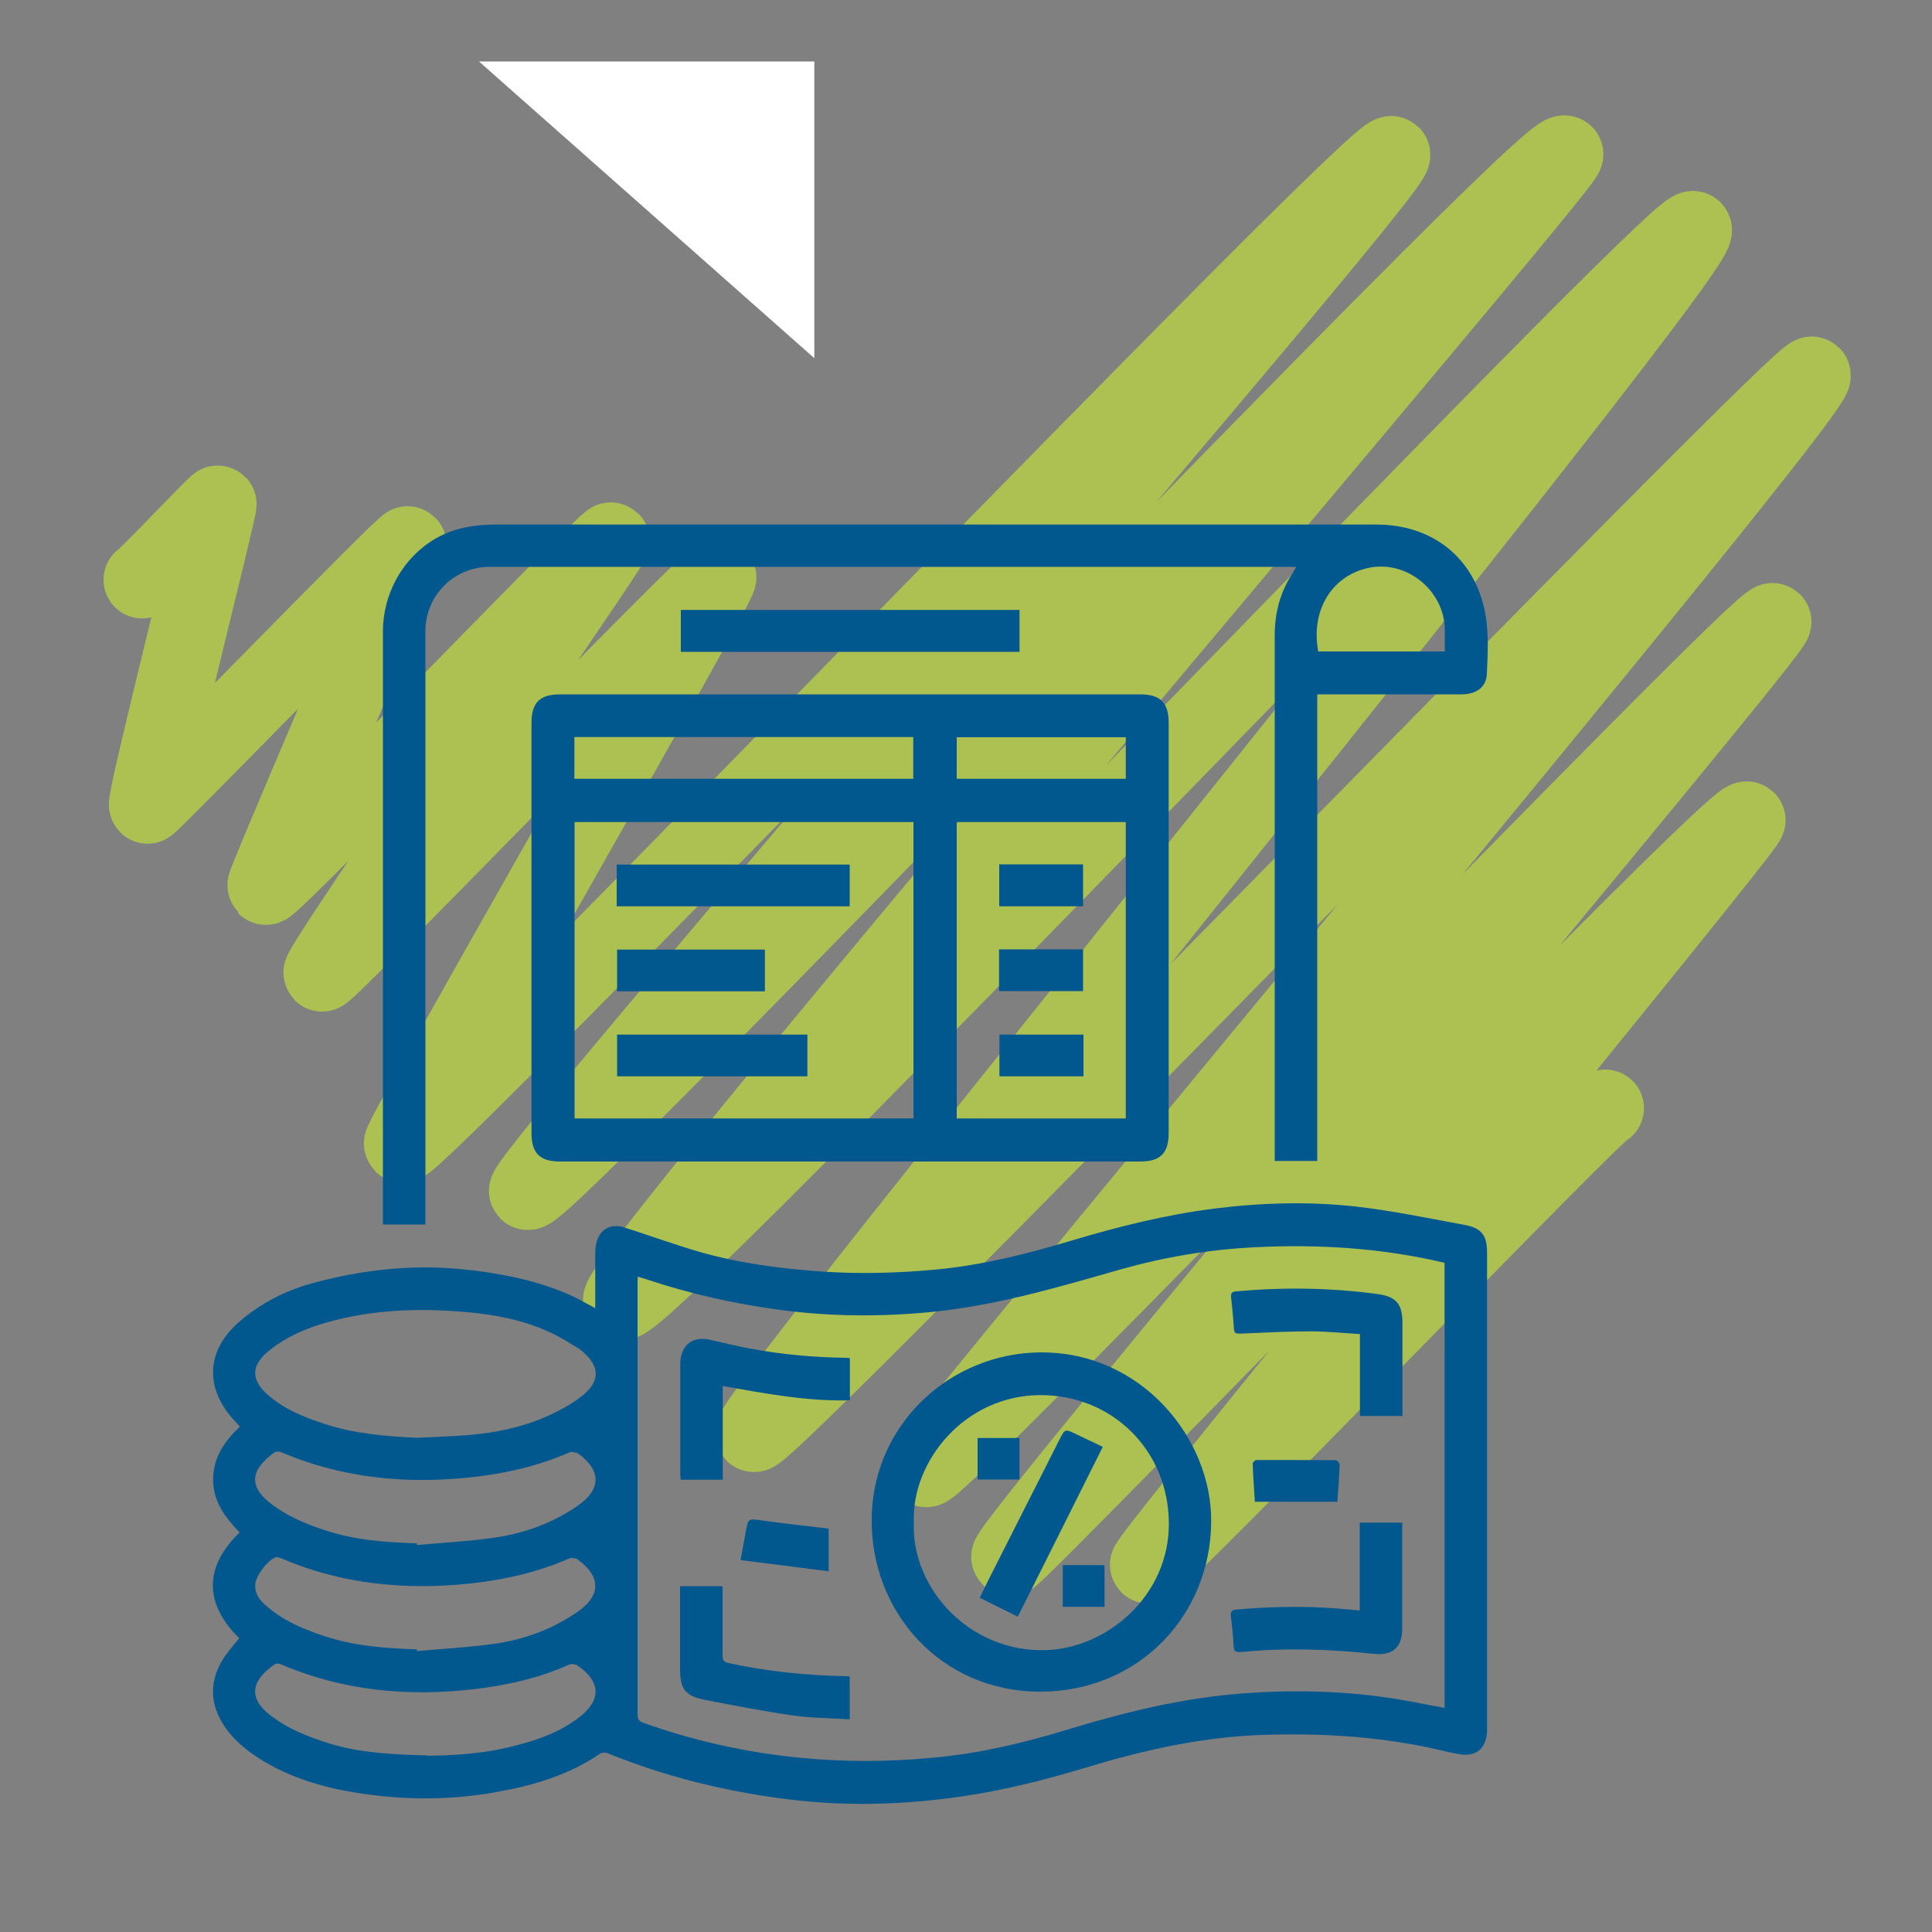 <?xml version="1.0" encoding="UTF-8"?>
<svg id="Capa_1" data-name="Capa 1" xmlns="http://www.w3.org/2000/svg" viewBox="0 0 100 100">
  <rect x="0" y="0" width="100" height="100" fill="#808080" stroke="none"/>
  <defs>
    <style>
      .cls-1 {
        fill: #00588f;
      }

      .cls-2 {
        fill: #fff;
      }

      .cls-3 {
        fill: none;
        stroke: #acc152;
        stroke-linecap: round;
        stroke-linejoin: round;
        stroke-width: 4px;
      }
    </style>
  </defs>
  <path class="cls-3" d="m7.36,30.01c.06.06,3.87-3.97,3.92-3.92.08.08-3.8,15.42-3.64,15.58.08.08,13.35-13.6,13.47-13.47.13.13-7.45,17.57-7.35,17.67.21.21,17.71-18.04,17.87-17.87.11.11-15.17,22.16-14.96,22.36.18.18,20.26-20.7,20.48-20.48.19.19-16.5,29.16-16.32,29.33.49.49,50.58-51.82,51.2-51.2.53.53-45.2,53.17-44.72,53.65.65.65,52.87-54.48,53.68-53.68.32.32-49.58,58.6-48.81,59.37.85.85,54.78-56.13,55.46-55.46.8.8-49.15,61.76-48.62,62.3.5.5,54.32-55.23,54.77-54.77.61.61-46.14,56.31-45.86,56.59.47.47,43.36-44.3,43.83-43.83.3.3-39.86,48.04-39.49,48.42.2.2,37.64-38.65,38.15-38.15.2.2-31.18,38.33-30.97,38.55.25.25,23.44-23.85,23.64-23.64"/>
  <path class="cls-2" d="m24.79,3.18h17.36v15.36c-5.77-5.11-11.46-10.14-17.36-15.36Z"/>
  <g>
    <path class="cls-1" d="m12.38,84.79c-1.61-1.57-2.02-3.49.02-5.47-.74-.77-1.37-1.6-1.37-2.73,0-1.14.58-1.99,1.39-2.75-.15-.17-.3-.32-.44-.48-1.37-1.61-1.26-3.44.31-4.86,1.17-1.05,2.54-1.74,4.06-2.13,2.43-.64,4.9-.92,7.41-.69,1.92.18,3.81.53,5.59,1.28.49.21.95.48,1.46.75,0-.94,0-1.88,0-2.81,0-.18.01-.37.05-.54.16-.72.74-1.06,1.45-.83,1.28.41,2.55.87,3.84,1.25,2.11.61,4.27.89,6.46,1.04,1.96.13,3.91.07,5.86-.11,2.39-.23,4.7-.81,7-1.5,2.41-.72,4.85-1.33,7.35-1.65,2.45-.31,4.91-.38,7.36-.11,1.9.22,3.79.61,5.67.96.85.16,1.12.56,1.12,1.42,0,8.22,0,16.43,0,24.65,0,1.05-.57,1.51-1.59,1.29-.2-.04-.4-.08-.6-.13-3.12-.75-6.28-.95-9.47-.84-3.17.11-6.22.81-9.24,1.73-2.06.62-4.14,1.14-6.27,1.45-3.01.44-6.02.53-9.03.15-3.2-.4-6.31-1.16-9.31-2.38-.11-.05-.31-.04-.4.02-1.58,1.08-3.36,1.62-5.22,1.96-2.31.43-4.62.46-6.94.13-1.94-.27-3.81-.78-5.48-1.84-.77-.49-1.45-1.07-1.93-1.87-.65-1.1-.61-2.2.05-3.27.24-.38.55-.72.85-1.1Zm62.38-19.43c-3.26-.77-6.54-.97-9.86-.8-2.35.12-4.66.51-6.92,1.15-3.22.92-6.43,1.87-9.79,2.2-2.59.25-5.16.24-7.74-.1-2.37-.31-4.7-.83-6.98-1.59-.15-.05-.29-.09-.46-.14,0,.13-.01.2-.01.28,0,7.46,0,14.92,0,22.39,0,.26.1.35.32.43,2.58.92,5.24,1.51,7.97,1.79,2.37.24,4.73.23,7.1,0,2.34-.22,4.62-.76,6.87-1.45,2.93-.89,5.89-1.62,8.95-1.86,2.96-.23,5.92-.14,8.86.42.56.11,1.12.21,1.7.32v-23.06Zm-53.19,9.06c.7-.03,1.39-.06,2.09-.1,1.78-.1,3.52-.42,5.13-1.24.52-.26,1.03-.56,1.47-.94.78-.69.75-1.4-.01-2.1-.11-.1-.22-.2-.35-.27-.45-.27-.89-.56-1.37-.78-1.4-.66-2.9-.95-4.44-1.08-2.4-.21-4.78-.13-7.11.52-1.12.31-2.18.76-3.09,1.51-.88.72-.91,1.45-.08,2.21.86.78,1.91,1.2,2.99,1.55,1.55.51,3.15.64,4.77.72Zm.53,16.46c1.04-.02,2.6-.06,4.13-.42,1.34-.31,2.65-.72,3.76-1.58,1.15-.9,1.11-1.85-.11-2.68-.1-.07-.29-.09-.4-.05-1.57.71-3.23,1.08-4.93,1.28-3.44.4-6.8.09-10.02-1.29-.09-.04-.24-.04-.31,0-1.14.8-1.46,1.69-.22,2.65.04.03.07.05.11.08.82.61,1.75.98,2.71,1.3,1.55.51,3.15.64,5.28.69Zm-.52-5.51s0,.06,0,.09c1.32-.12,2.65-.19,3.96-.37,1.57-.22,3.04-.75,4.35-1.66,1.23-.85,1.22-1.84.01-2.71-.02-.01-.04-.04-.06-.04-.11-.01-.25-.07-.34-.03-1.93.85-3.96,1.24-6.05,1.39-3.07.21-6.05-.16-8.89-1.38-.08-.03-.18-.07-.26-.06-.41.1-1.07.96-1.09,1.41-.03.64.41.99.84,1.33.82.64,1.78,1.03,2.76,1.35,1.55.51,3.15.63,4.77.68Zm0-5.49v.09c1.34-.12,2.68-.19,4-.38,1.55-.22,3.01-.75,4.32-1.65,1.23-.85,1.23-1.83.02-2.71,0,0-.02-.02-.03-.02-.13-.02-.29-.09-.4-.04-1.9.83-3.9,1.22-5.95,1.37-3.1.23-6.11-.15-9-1.38-.1-.04-.26-.04-.34.02-1.18.85-1.41,1.72-.15,2.67.03.02.06.04.08.06.81.6,1.73.98,2.67,1.29,1.55.51,3.15.64,4.77.68Z"/>
    <path class="cls-1" d="m44.04,35.94c4.99,0,9.98,0,14.97,0,1.05,0,1.48.43,1.48,1.48,0,7.07,0,14.14,0,21.22,0,1.05-.43,1.48-1.48,1.48-10.01,0-20.01,0-30.02,0-1.05,0-1.48-.43-1.48-1.48,0-7.07,0-14.14,0-21.22,0-1.05.43-1.48,1.48-1.48,5.01,0,10.03,0,15.04,0Zm-14.3,6.61v15.34h17.54v-15.34h-17.54Zm19.78,0v15.34h8.75v-15.34h-8.75Zm-19.79-2.24h17.54v-2.16h-17.54v2.16Zm19.79,0h8.75v-2.15h-8.75v2.15Z"/>
    <path class="cls-1" d="m68.18,35.94v24.15h-2.2c0-.13,0-.26,0-.4,0-8.94,0-17.88,0-26.82,0-1.16.29-2.24.93-3.21.05-.08.1-.17.18-.32-.18,0-.3,0-.42,0-13.77,0-27.55,0-41.32,0-1.85,0-3.33,1.48-3.33,3.32,0,10.08,0,20.17,0,30.25v.47h-2.2c0-.13,0-.25,0-.37,0-10.11,0-20.21,0-30.32,0-2.57,1.76-4.86,4.17-5.37.54-.12,1.11-.17,1.67-.17,15.19,0,30.39,0,45.58,0,2.81,0,4.92,1.61,5.56,4.24.28,1.15.21,2.32.16,3.49-.03.69-.55,1.06-1.32,1.06-2.35,0-4.69,0-7.04,0h-.41Zm6.6-2.21c0-.41,0-.77,0-1.14-.01-2.01-1.96-3.61-3.93-3.2-1.88.39-3.02,2.16-2.62,4.33h6.54Z"/>
    <path class="cls-1" d="m52.77,33.74h-17.53v-2.17h17.53v2.17Z"/>
    <path class="cls-1" d="m62.69,78.81c-.05,4.78-3.71,8.72-8.8,8.75-5.18.03-8.89-4.15-8.77-9.08.12-4.83,4.1-8.44,8.72-8.48,5.28-.04,8.91,4.51,8.85,8.8Zm-15.39,0c-.13,3.39,2.87,6.71,6.81,6.6,3.16-.08,6.43-2.8,6.39-6.61-.04-3.72-2.9-6.58-6.63-6.59-3.92,0-6.7,3.41-6.57,6.6Z"/>
    <path class="cls-1" d="m43.99,70.3v2.18c-2.22.06-4.38-.35-6.58-.74v4.85h-2.18c0-.09-.02-.17-.02-.26,0-1.89,0-3.78,0-5.67,0-.05,0-.09,0-.14.05-.93.66-1.38,1.56-1.17.68.16,1.36.32,2.04.45,1.66.31,3.33.46,5.02.48.04,0,.09,0,.16.02Z"/>
    <path class="cls-1" d="m70.38,83.37v-4.56h2.2v.35c0,1.7,0,3.41,0,5.11,0,1-.49,1.44-1.49,1.33-2.28-.24-4.56-.32-6.85-.09-.25.02-.38-.02-.39-.32-.02-.51-.08-1.02-.14-1.54-.02-.22.03-.32.28-.34,1.72-.15,3.45-.19,5.17-.06.39.03.77.07,1.21.11Z"/>
    <path class="cls-1" d="m72.58,73.29h-2.19v-4.24c-.88-.05-1.72-.14-2.56-.14-1.14,0-2.29.06-3.43.11-.52.02-.52.04-.55-.48-.03-.47-.08-.93-.13-1.4-.02-.2.04-.28.26-.3,2.45-.22,4.89-.19,7.33.14.96.13,1.28.52,1.28,1.49,0,1.48,0,2.95,0,4.43v.4Z"/>
    <path class="cls-1" d="m43.98,86.77v2.22c-1-.06-1.98-.06-2.95-.2-1.53-.22-3.04-.51-4.56-.81-1.01-.2-1.27-.56-1.27-1.59,0-1.3,0-2.61,0-3.91,0-.12,0-.25,0-.38h2.2c0,.12,0,.24,0,.36,0,1.08,0,2.15,0,3.23,0,.24.06.33.3.39,2,.43,4.02.64,6.06.68.07,0,.13,0,.22.01Z"/>
    <path class="cls-1" d="m69.22,77.73h-4.27c-.04-.68-.09-1.32-.11-1.97,0-.07.12-.19.19-.19,1.37,0,2.74,0,4.11.01.07,0,.2.15.2.22-.02.64-.07,1.27-.12,1.93Z"/>
    <path class="cls-1" d="m42.89,81.33c-1.57-.2-3.03-.39-4.56-.58.1-.54.18-1,.27-1.47.13-.71.13-.68.85-.58,1.14.16,2.29.28,3.44.42v2.21Z"/>
    <path class="cls-1" d="m31.92,46.91v-2.16h12.06v2.16h-12.06Z"/>
    <path class="cls-1" d="m41.79,53.55v2.16h-9.85v-2.16h9.85Z"/>
    <path class="cls-1" d="m39.59,49.15v2.16h-7.65v-2.16h7.65Z"/>
    <path class="cls-1" d="m56.08,53.55v2.16h-4.35v-2.16h4.35Z"/>
    <path class="cls-1" d="m51.71,51.3v-2.16h4.35v2.16h-4.35Z"/>
    <path class="cls-1" d="m51.72,44.74h4.34v2.17h-4.34v-2.17Z"/>
    <path class="cls-1" d="m57.08,74.89c-1.47,2.95-2.93,5.85-4.4,8.79-.66-.33-1.3-.65-1.97-.98.17-.35.32-.65.47-.96,1.22-2.4,2.43-4.81,3.65-7.21.29-.58.29-.58.89-.29.44.21.88.42,1.36.65Z"/>
    <path class="cls-1" d="m50.6,76.58v-2.15h2.17v2.15h-2.17Z"/>
    <path class="cls-1" d="m57.17,83.17h-2.16v-2.16h2.16v2.16Z"/>
  </g>
</svg>